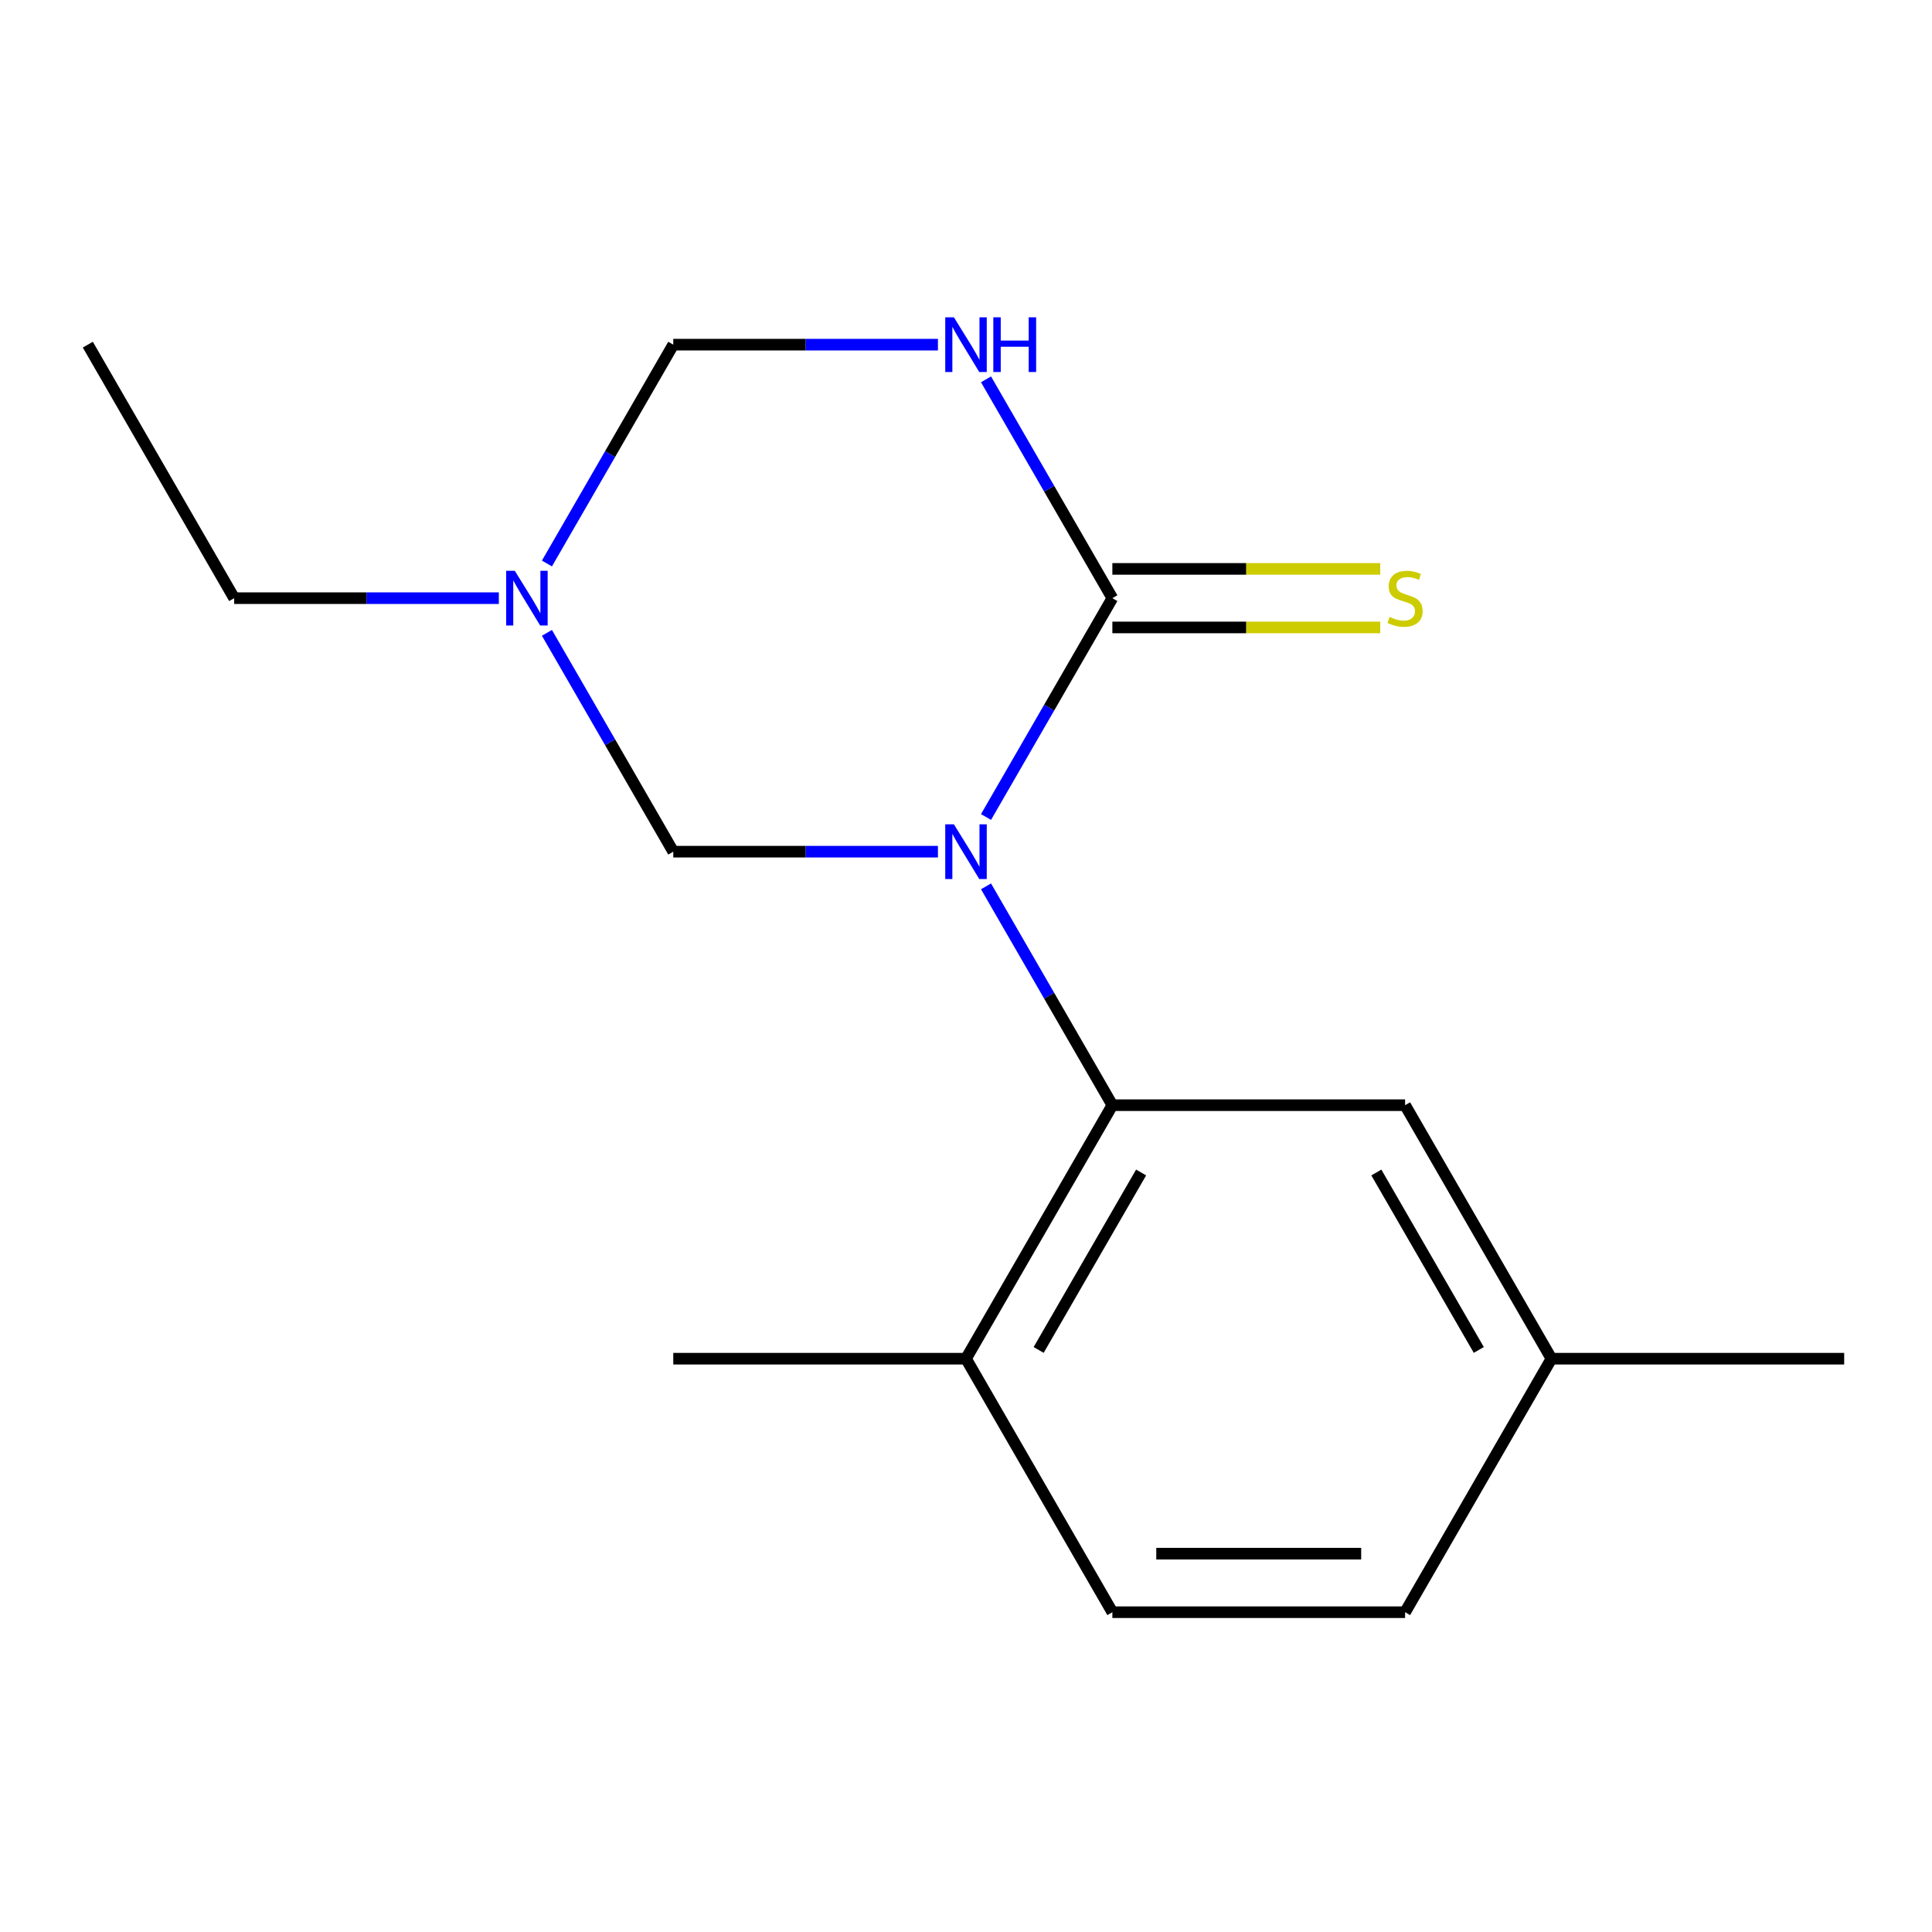 <?xml version='1.0' encoding='iso-8859-1'?>
<svg version='1.1' baseProfile='full'
              xmlns='http://www.w3.org/2000/svg'
                      xmlns:rdkit='http://www.rdkit.org/xml'
                      xmlns:xlink='http://www.w3.org/1999/xlink'
                  xml:space='preserve'
width='1000px' height='1000px' viewBox='0 0 1000 1000'>
<!-- END OF HEADER -->
<rect style='opacity:1.0;fill:#FFFFFF;stroke:none' width='1000' height='1000' x='0' y='0'> </rect>
<path class='bond-0' d='M 510.362,422.88 L 543.06,366.246' style='fill:none;fill-rule:evenodd;stroke:#0000FF;stroke-width:6px;stroke-linecap:butt;stroke-linejoin:miter;stroke-opacity:1' />
<path class='bond-0' d='M 543.06,366.246 L 575.758,309.612' style='fill:none;fill-rule:evenodd;stroke:#000000;stroke-width:6px;stroke-linecap:butt;stroke-linejoin:miter;stroke-opacity:1' />
<path class='bond-2' d='M 510.362,458.776 L 543.06,515.41' style='fill:none;fill-rule:evenodd;stroke:#0000FF;stroke-width:6px;stroke-linecap:butt;stroke-linejoin:miter;stroke-opacity:1' />
<path class='bond-2' d='M 543.06,515.41 L 575.758,572.044' style='fill:none;fill-rule:evenodd;stroke:#000000;stroke-width:6px;stroke-linecap:butt;stroke-linejoin:miter;stroke-opacity:1' />
<path class='bond-3' d='M 485.472,440.828 L 416.978,440.828' style='fill:none;fill-rule:evenodd;stroke:#0000FF;stroke-width:6px;stroke-linecap:butt;stroke-linejoin:miter;stroke-opacity:1' />
<path class='bond-3' d='M 416.978,440.828 L 348.485,440.828' style='fill:none;fill-rule:evenodd;stroke:#000000;stroke-width:6px;stroke-linecap:butt;stroke-linejoin:miter;stroke-opacity:1' />
<path class='bond-1' d='M 575.758,309.612 L 543.06,252.978' style='fill:none;fill-rule:evenodd;stroke:#000000;stroke-width:6px;stroke-linecap:butt;stroke-linejoin:miter;stroke-opacity:1' />
<path class='bond-1' d='M 543.06,252.978 L 510.362,196.344' style='fill:none;fill-rule:evenodd;stroke:#0000FF;stroke-width:6px;stroke-linecap:butt;stroke-linejoin:miter;stroke-opacity:1' />
<path class='bond-6' d='M 575.758,324.764 L 645.081,324.764' style='fill:none;fill-rule:evenodd;stroke:#000000;stroke-width:6px;stroke-linecap:butt;stroke-linejoin:miter;stroke-opacity:1' />
<path class='bond-6' d='M 645.081,324.764 L 714.405,324.764' style='fill:none;fill-rule:evenodd;stroke:#CCCC00;stroke-width:6px;stroke-linecap:butt;stroke-linejoin:miter;stroke-opacity:1' />
<path class='bond-6' d='M 575.758,294.461 L 645.081,294.461' style='fill:none;fill-rule:evenodd;stroke:#000000;stroke-width:6px;stroke-linecap:butt;stroke-linejoin:miter;stroke-opacity:1' />
<path class='bond-6' d='M 645.081,294.461 L 714.405,294.461' style='fill:none;fill-rule:evenodd;stroke:#CCCC00;stroke-width:6px;stroke-linecap:butt;stroke-linejoin:miter;stroke-opacity:1' />
<path class='bond-16' d='M 485.472,178.396 L 416.978,178.396' style='fill:none;fill-rule:evenodd;stroke:#0000FF;stroke-width:6px;stroke-linecap:butt;stroke-linejoin:miter;stroke-opacity:1' />
<path class='bond-16' d='M 416.978,178.396 L 348.485,178.396' style='fill:none;fill-rule:evenodd;stroke:#000000;stroke-width:6px;stroke-linecap:butt;stroke-linejoin:miter;stroke-opacity:1' />
<path class='bond-7' d='M 575.758,572.044 L 500,703.26' style='fill:none;fill-rule:evenodd;stroke:#000000;stroke-width:6px;stroke-linecap:butt;stroke-linejoin:miter;stroke-opacity:1' />
<path class='bond-7' d='M 590.637,606.878 L 537.607,698.729' style='fill:none;fill-rule:evenodd;stroke:#000000;stroke-width:6px;stroke-linecap:butt;stroke-linejoin:miter;stroke-opacity:1' />
<path class='bond-8' d='M 575.758,572.044 L 727.273,572.044' style='fill:none;fill-rule:evenodd;stroke:#000000;stroke-width:6px;stroke-linecap:butt;stroke-linejoin:miter;stroke-opacity:1' />
<path class='bond-4' d='M 348.485,440.828 L 315.787,384.194' style='fill:none;fill-rule:evenodd;stroke:#000000;stroke-width:6px;stroke-linecap:butt;stroke-linejoin:miter;stroke-opacity:1' />
<path class='bond-4' d='M 315.787,384.194 L 283.089,327.56' style='fill:none;fill-rule:evenodd;stroke:#0000FF;stroke-width:6px;stroke-linecap:butt;stroke-linejoin:miter;stroke-opacity:1' />
<path class='bond-5' d='M 283.089,291.665 L 315.787,235.03' style='fill:none;fill-rule:evenodd;stroke:#0000FF;stroke-width:6px;stroke-linecap:butt;stroke-linejoin:miter;stroke-opacity:1' />
<path class='bond-5' d='M 315.787,235.03 L 348.485,178.396' style='fill:none;fill-rule:evenodd;stroke:#000000;stroke-width:6px;stroke-linecap:butt;stroke-linejoin:miter;stroke-opacity:1' />
<path class='bond-12' d='M 258.199,309.612 L 189.706,309.612' style='fill:none;fill-rule:evenodd;stroke:#0000FF;stroke-width:6px;stroke-linecap:butt;stroke-linejoin:miter;stroke-opacity:1' />
<path class='bond-12' d='M 189.706,309.612 L 121.212,309.612' style='fill:none;fill-rule:evenodd;stroke:#000000;stroke-width:6px;stroke-linecap:butt;stroke-linejoin:miter;stroke-opacity:1' />
<path class='bond-9' d='M 500,703.26 L 575.758,834.476' style='fill:none;fill-rule:evenodd;stroke:#000000;stroke-width:6px;stroke-linecap:butt;stroke-linejoin:miter;stroke-opacity:1' />
<path class='bond-13' d='M 500,703.26 L 348.485,703.26' style='fill:none;fill-rule:evenodd;stroke:#000000;stroke-width:6px;stroke-linecap:butt;stroke-linejoin:miter;stroke-opacity:1' />
<path class='bond-10' d='M 727.273,572.044 L 803.03,703.26' style='fill:none;fill-rule:evenodd;stroke:#000000;stroke-width:6px;stroke-linecap:butt;stroke-linejoin:miter;stroke-opacity:1' />
<path class='bond-10' d='M 712.393,606.878 L 765.423,698.729' style='fill:none;fill-rule:evenodd;stroke:#000000;stroke-width:6px;stroke-linecap:butt;stroke-linejoin:miter;stroke-opacity:1' />
<path class='bond-17' d='M 575.758,834.476 L 727.273,834.476' style='fill:none;fill-rule:evenodd;stroke:#000000;stroke-width:6px;stroke-linecap:butt;stroke-linejoin:miter;stroke-opacity:1' />
<path class='bond-17' d='M 598.485,804.173 L 704.545,804.173' style='fill:none;fill-rule:evenodd;stroke:#000000;stroke-width:6px;stroke-linecap:butt;stroke-linejoin:miter;stroke-opacity:1' />
<path class='bond-11' d='M 803.03,703.26 L 727.273,834.476' style='fill:none;fill-rule:evenodd;stroke:#000000;stroke-width:6px;stroke-linecap:butt;stroke-linejoin:miter;stroke-opacity:1' />
<path class='bond-14' d='M 803.03,703.26 L 954.545,703.26' style='fill:none;fill-rule:evenodd;stroke:#000000;stroke-width:6px;stroke-linecap:butt;stroke-linejoin:miter;stroke-opacity:1' />
<path class='bond-15' d='M 121.212,309.612 L 45.455,178.396' style='fill:none;fill-rule:evenodd;stroke:#000000;stroke-width:6px;stroke-linecap:butt;stroke-linejoin:miter;stroke-opacity:1' />
<path  class='atom-0' d='M 493.74 426.668
L 503.02 441.668
Q 503.94 443.148, 505.42 445.828
Q 506.9 448.508, 506.98 448.668
L 506.98 426.668
L 510.74 426.668
L 510.74 454.988
L 506.86 454.988
L 496.9 438.588
Q 495.74 436.668, 494.5 434.468
Q 493.3 432.268, 492.94 431.588
L 492.94 454.988
L 489.26 454.988
L 489.26 426.668
L 493.74 426.668
' fill='#0000FF'/>
<path  class='atom-2' d='M 493.74 164.236
L 503.02 179.236
Q 503.94 180.716, 505.42 183.396
Q 506.9 186.076, 506.98 186.236
L 506.98 164.236
L 510.74 164.236
L 510.74 192.556
L 506.86 192.556
L 496.9 176.156
Q 495.74 174.236, 494.5 172.036
Q 493.3 169.836, 492.94 169.156
L 492.94 192.556
L 489.26 192.556
L 489.26 164.236
L 493.74 164.236
' fill='#0000FF'/>
<path  class='atom-2' d='M 514.14 164.236
L 517.98 164.236
L 517.98 176.276
L 532.46 176.276
L 532.46 164.236
L 536.3 164.236
L 536.3 192.556
L 532.46 192.556
L 532.46 179.476
L 517.98 179.476
L 517.98 192.556
L 514.14 192.556
L 514.14 164.236
' fill='#0000FF'/>
<path  class='atom-5' d='M 266.467 295.452
L 275.747 310.452
Q 276.667 311.932, 278.147 314.612
Q 279.627 317.292, 279.707 317.452
L 279.707 295.452
L 283.467 295.452
L 283.467 323.772
L 279.587 323.772
L 269.627 307.372
Q 268.467 305.452, 267.227 303.252
Q 266.027 301.052, 265.667 300.372
L 265.667 323.772
L 261.987 323.772
L 261.987 295.452
L 266.467 295.452
' fill='#0000FF'/>
<path  class='atom-7' d='M 719.273 319.332
Q 719.593 319.452, 720.913 320.012
Q 722.233 320.572, 723.673 320.932
Q 725.153 321.252, 726.593 321.252
Q 729.273 321.252, 730.833 319.972
Q 732.393 318.652, 732.393 316.372
Q 732.393 314.812, 731.593 313.852
Q 730.833 312.892, 729.633 312.372
Q 728.433 311.852, 726.433 311.252
Q 723.913 310.492, 722.393 309.772
Q 720.913 309.052, 719.833 307.532
Q 718.793 306.012, 718.793 303.452
Q 718.793 299.892, 721.193 297.692
Q 723.633 295.492, 728.433 295.492
Q 731.713 295.492, 735.433 297.052
L 734.513 300.132
Q 731.113 298.732, 728.553 298.732
Q 725.793 298.732, 724.273 299.892
Q 722.753 301.012, 722.793 302.972
Q 722.793 304.492, 723.553 305.412
Q 724.353 306.332, 725.473 306.852
Q 726.633 307.372, 728.553 307.972
Q 731.113 308.772, 732.633 309.572
Q 734.153 310.372, 735.233 312.012
Q 736.353 313.612, 736.353 316.372
Q 736.353 320.292, 733.713 322.412
Q 731.113 324.492, 726.753 324.492
Q 724.233 324.492, 722.313 323.932
Q 720.433 323.412, 718.193 322.492
L 719.273 319.332
' fill='#CCCC00'/>
</svg>

